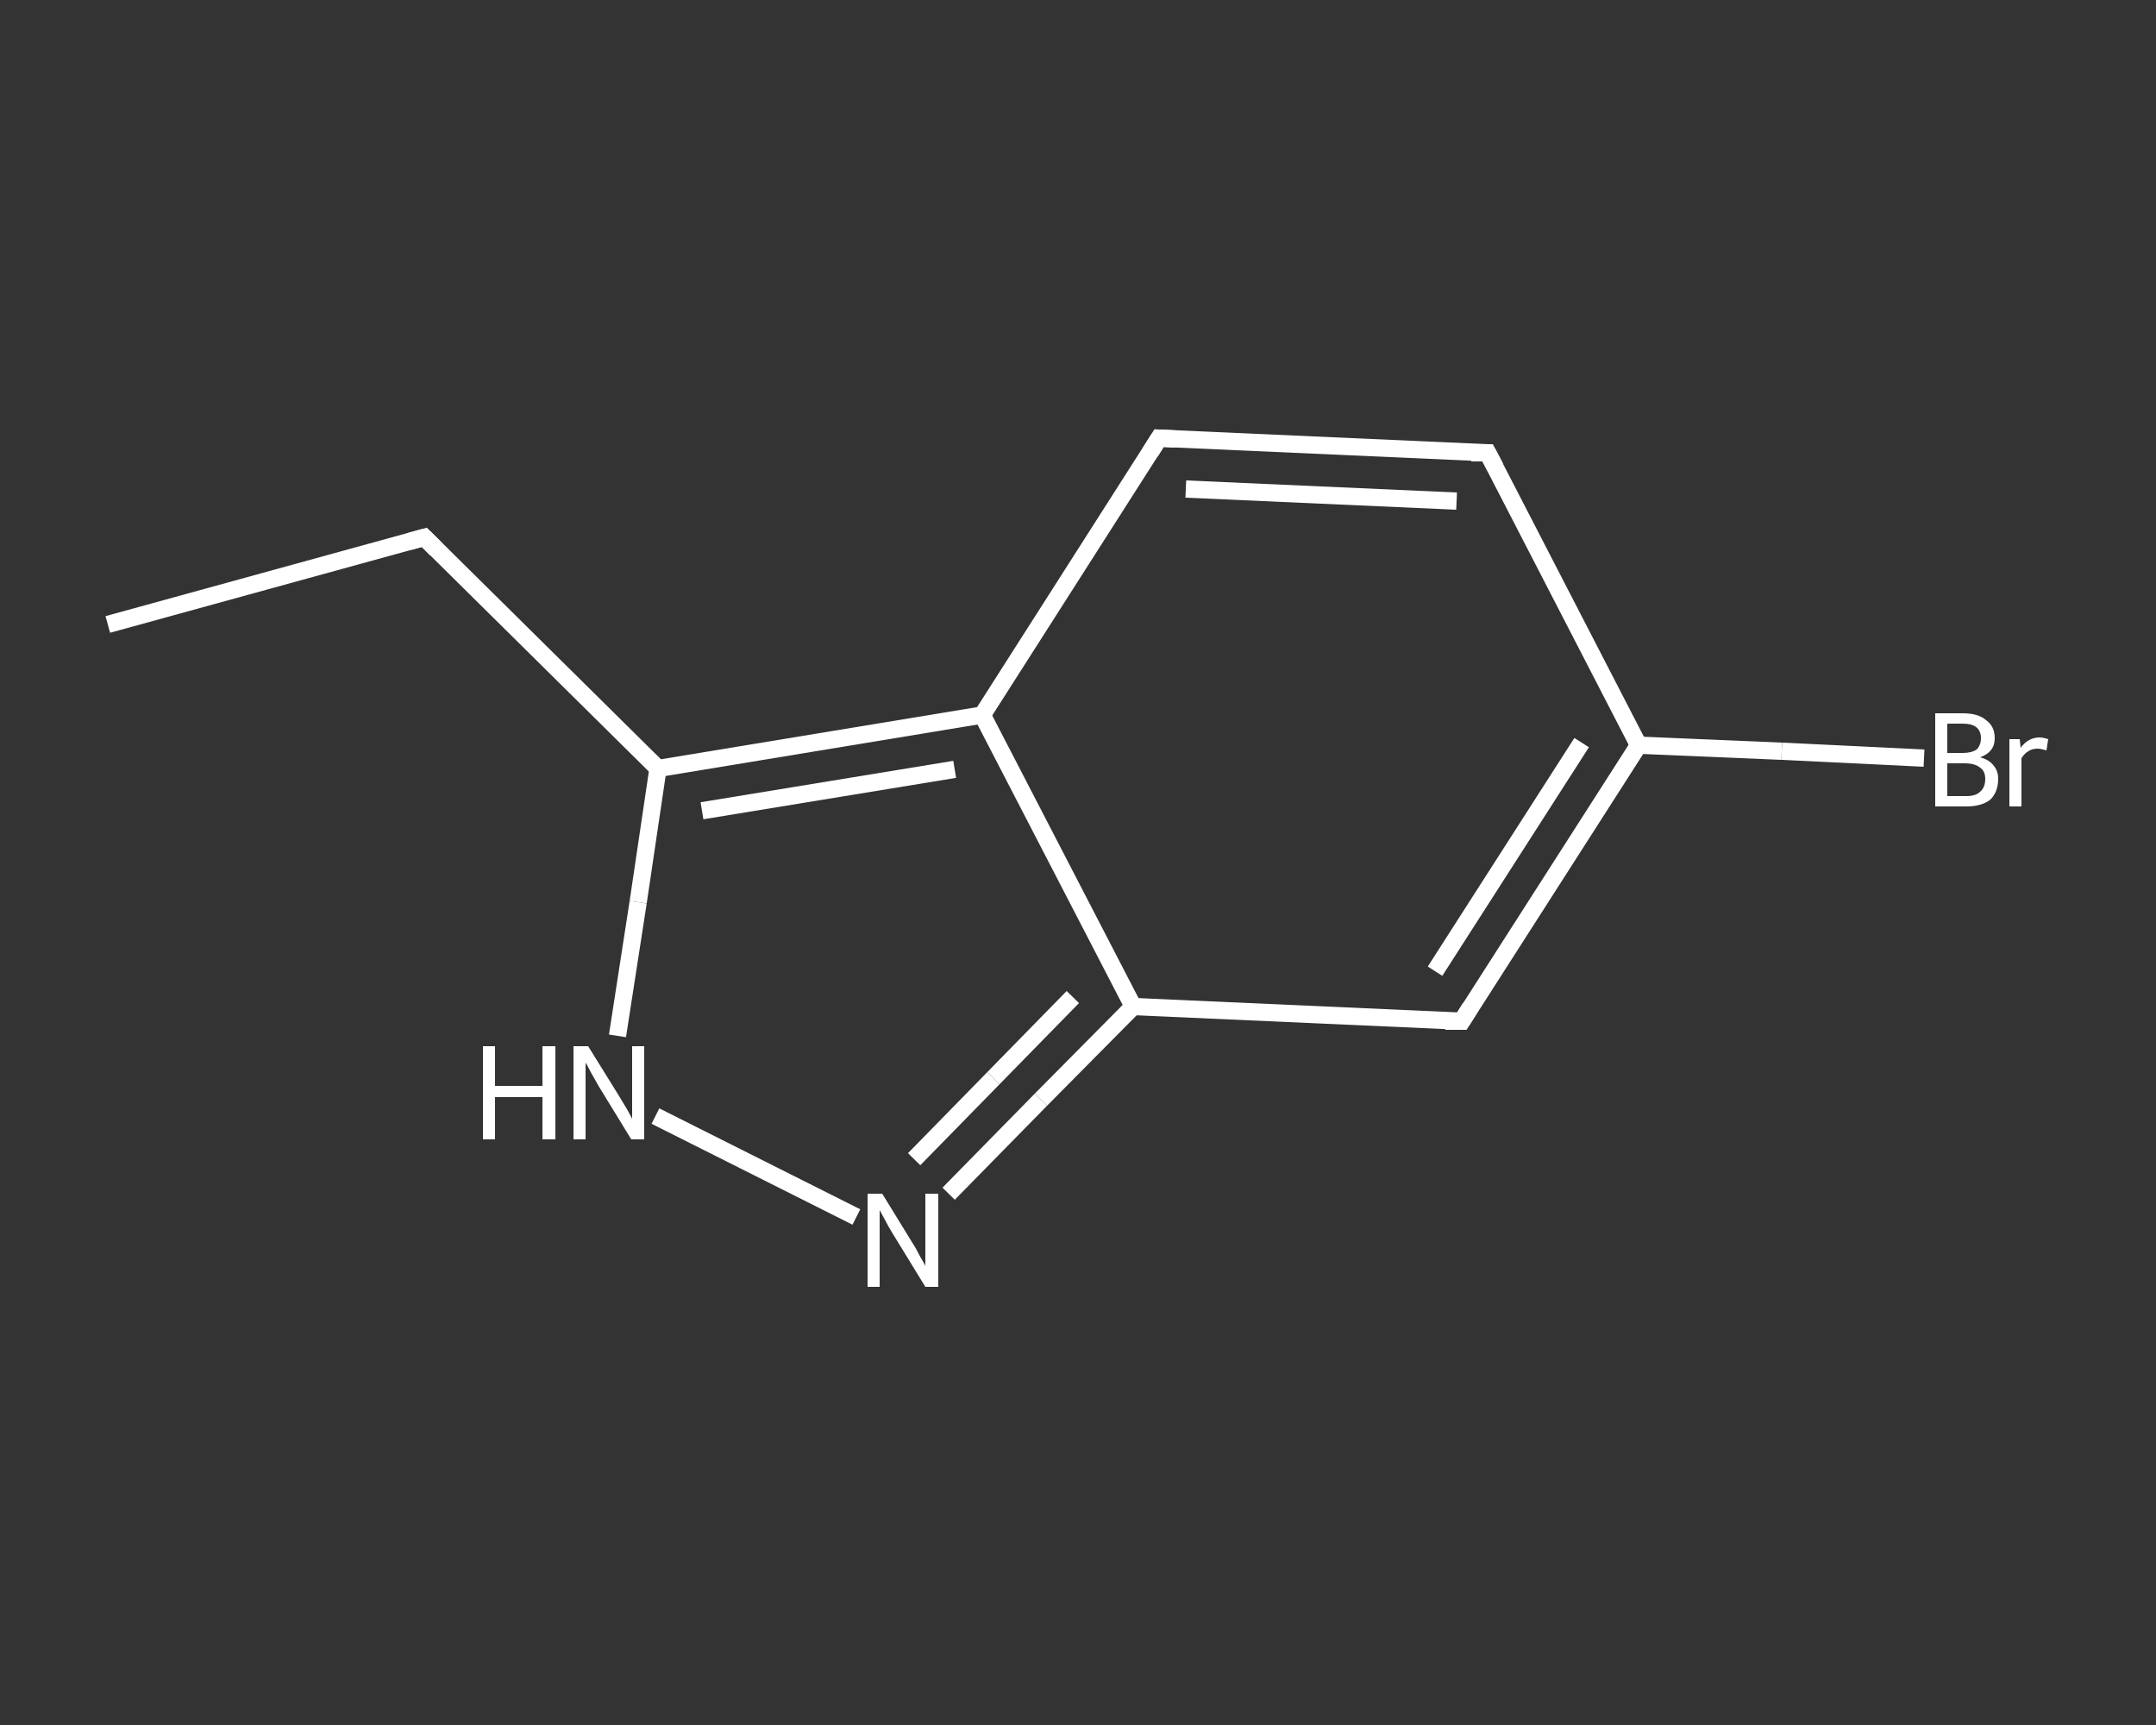 <?xml version='1.0' encoding='iso-8859-1'?>
<svg version='1.1' baseProfile='full'
              xmlns='http://www.w3.org/2000/svg'
                      xmlns:rdkit='http://www.rdkit.org/xml'
                      xmlns:xlink='http://www.w3.org/1999/xlink'
                  xml:space='preserve'
width='250px' height='200px' viewBox='0 0 250 200'>
<rect x="0" y="0" width="250" height="200" fill="#333333" stroke="none"/>
<!-- END OF HEADER -->
<rect style='opacity:1.0;fill:transparent;stroke:none' width='250.0' height='200.0' x='0.0' y='0.0'> </rect>
<path class='bond-0 atom-0 atom-1' d='M 12.5,72.4 L 49.2,62.3' style='fill:none;fill-rule:evenodd;stroke:#FFFFFF;stroke-width:2.0px;stroke-linecap:butt;stroke-linejoin:miter;stroke-opacity:1' />
<path class='bond-1 atom-1 atom-2' d='M 49.2,62.3 L 76.3,89.1' style='fill:none;fill-rule:evenodd;stroke:#FFFFFF;stroke-width:2.0px;stroke-linecap:butt;stroke-linejoin:miter;stroke-opacity:1' />
<path class='bond-2 atom-2 atom-3' d='M 76.3,89.1 L 74.0,104.6' style='fill:none;fill-rule:evenodd;stroke:#FFFFFF;stroke-width:2.0px;stroke-linecap:butt;stroke-linejoin:miter;stroke-opacity:1' />
<path class='bond-2 atom-2 atom-3' d='M 74.0,104.6 L 71.6,120.1' style='fill:none;fill-rule:evenodd;stroke:#FFFFFF;stroke-width:2.0px;stroke-linecap:butt;stroke-linejoin:miter;stroke-opacity:1' />
<path class='bond-3 atom-3 atom-4' d='M 76.0,129.4 L 99.3,141.1' style='fill:none;fill-rule:evenodd;stroke:#FFFFFF;stroke-width:2.0px;stroke-linecap:butt;stroke-linejoin:miter;stroke-opacity:1' />
<path class='bond-4 atom-4 atom-5' d='M 110.0,138.4 L 120.7,127.5' style='fill:none;fill-rule:evenodd;stroke:#FFFFFF;stroke-width:2.0px;stroke-linecap:butt;stroke-linejoin:miter;stroke-opacity:1' />
<path class='bond-4 atom-4 atom-5' d='M 120.7,127.5 L 131.4,116.7' style='fill:none;fill-rule:evenodd;stroke:#FFFFFF;stroke-width:2.0px;stroke-linecap:butt;stroke-linejoin:miter;stroke-opacity:1' />
<path class='bond-4 atom-4 atom-5' d='M 106.0,134.4 L 115.2,125.0' style='fill:none;fill-rule:evenodd;stroke:#FFFFFF;stroke-width:2.0px;stroke-linecap:butt;stroke-linejoin:miter;stroke-opacity:1' />
<path class='bond-4 atom-4 atom-5' d='M 115.2,125.0 L 124.4,115.6' style='fill:none;fill-rule:evenodd;stroke:#FFFFFF;stroke-width:2.0px;stroke-linecap:butt;stroke-linejoin:miter;stroke-opacity:1' />
<path class='bond-5 atom-5 atom-6' d='M 131.4,116.7 L 169.5,118.4' style='fill:none;fill-rule:evenodd;stroke:#FFFFFF;stroke-width:2.0px;stroke-linecap:butt;stroke-linejoin:miter;stroke-opacity:1' />
<path class='bond-6 atom-6 atom-7' d='M 169.5,118.4 L 190.0,86.4' style='fill:none;fill-rule:evenodd;stroke:#FFFFFF;stroke-width:2.0px;stroke-linecap:butt;stroke-linejoin:miter;stroke-opacity:1' />
<path class='bond-6 atom-6 atom-7' d='M 166.4,112.6 L 183.4,86.1' style='fill:none;fill-rule:evenodd;stroke:#FFFFFF;stroke-width:2.0px;stroke-linecap:butt;stroke-linejoin:miter;stroke-opacity:1' />
<path class='bond-7 atom-7 atom-8' d='M 190.0,86.4 L 206.6,87.1' style='fill:none;fill-rule:evenodd;stroke:#FFFFFF;stroke-width:2.0px;stroke-linecap:butt;stroke-linejoin:miter;stroke-opacity:1' />
<path class='bond-7 atom-7 atom-8' d='M 206.6,87.1 L 223.1,87.9' style='fill:none;fill-rule:evenodd;stroke:#FFFFFF;stroke-width:2.0px;stroke-linecap:butt;stroke-linejoin:miter;stroke-opacity:1' />
<path class='bond-8 atom-7 atom-9' d='M 190.0,86.4 L 172.5,52.5' style='fill:none;fill-rule:evenodd;stroke:#FFFFFF;stroke-width:2.0px;stroke-linecap:butt;stroke-linejoin:miter;stroke-opacity:1' />
<path class='bond-9 atom-9 atom-10' d='M 172.5,52.5 L 134.4,50.8' style='fill:none;fill-rule:evenodd;stroke:#FFFFFF;stroke-width:2.0px;stroke-linecap:butt;stroke-linejoin:miter;stroke-opacity:1' />
<path class='bond-9 atom-9 atom-10' d='M 168.9,58.1 L 137.5,56.7' style='fill:none;fill-rule:evenodd;stroke:#FFFFFF;stroke-width:2.0px;stroke-linecap:butt;stroke-linejoin:miter;stroke-opacity:1' />
<path class='bond-10 atom-10 atom-11' d='M 134.4,50.8 L 113.9,82.9' style='fill:none;fill-rule:evenodd;stroke:#FFFFFF;stroke-width:2.0px;stroke-linecap:butt;stroke-linejoin:miter;stroke-opacity:1' />
<path class='bond-11 atom-11 atom-2' d='M 113.9,82.9 L 76.3,89.1' style='fill:none;fill-rule:evenodd;stroke:#FFFFFF;stroke-width:2.0px;stroke-linecap:butt;stroke-linejoin:miter;stroke-opacity:1' />
<path class='bond-11 atom-11 atom-2' d='M 110.7,89.2 L 81.4,94.0' style='fill:none;fill-rule:evenodd;stroke:#FFFFFF;stroke-width:2.0px;stroke-linecap:butt;stroke-linejoin:miter;stroke-opacity:1' />
<path class='bond-12 atom-11 atom-5' d='M 113.9,82.9 L 131.4,116.7' style='fill:none;fill-rule:evenodd;stroke:#FFFFFF;stroke-width:2.0px;stroke-linecap:butt;stroke-linejoin:miter;stroke-opacity:1' />
<path d='M 47.4,62.8 L 49.2,62.3 L 50.6,63.7' style='fill:none;stroke:#FFFFFF;stroke-width:2.0px;stroke-linecap:butt;stroke-linejoin:miter;stroke-opacity:1;' />
<path d='M 167.6,118.4 L 169.5,118.4 L 170.5,116.8' style='fill:none;stroke:#FFFFFF;stroke-width:2.0px;stroke-linecap:butt;stroke-linejoin:miter;stroke-opacity:1;' />
<path d='M 173.4,54.2 L 172.5,52.5 L 170.6,52.5' style='fill:none;stroke:#FFFFFF;stroke-width:2.0px;stroke-linecap:butt;stroke-linejoin:miter;stroke-opacity:1;' />
<path d='M 136.3,50.9 L 134.4,50.8 L 133.4,52.4' style='fill:none;stroke:#FFFFFF;stroke-width:2.0px;stroke-linecap:butt;stroke-linejoin:miter;stroke-opacity:1;' />
<path class='atom-3' d='M 56.0 121.3
L 57.4 121.3
L 57.4 125.9
L 62.9 125.9
L 62.9 121.3
L 64.4 121.3
L 64.4 132.1
L 62.9 132.1
L 62.9 127.2
L 57.4 127.2
L 57.4 132.1
L 56.0 132.1
L 56.0 121.3
' fill='#FFFFFF'/>
<path class='atom-3' d='M 68.2 121.3
L 71.8 127.1
Q 72.1 127.6, 72.7 128.6
Q 73.3 129.7, 73.3 129.7
L 73.3 121.3
L 74.7 121.3
L 74.7 132.1
L 73.2 132.1
L 69.4 125.9
Q 69.0 125.2, 68.5 124.3
Q 68.1 123.5, 67.9 123.2
L 67.9 132.1
L 66.5 132.1
L 66.5 121.3
L 68.2 121.3
' fill='#FFFFFF'/>
<path class='atom-4' d='M 102.3 138.4
L 105.8 144.1
Q 106.2 144.7, 106.7 145.7
Q 107.3 146.7, 107.3 146.8
L 107.3 138.4
L 108.8 138.4
L 108.8 149.2
L 107.3 149.2
L 103.5 143.0
Q 103.0 142.2, 102.6 141.4
Q 102.1 140.5, 102.0 140.3
L 102.0 149.2
L 100.6 149.2
L 100.6 138.4
L 102.3 138.4
' fill='#FFFFFF'/>
<path class='atom-8' d='M 229.6 87.8
Q 230.7 88.1, 231.2 88.8
Q 231.7 89.4, 231.7 90.3
Q 231.7 91.8, 230.8 92.7
Q 229.8 93.5, 228.0 93.5
L 224.4 93.5
L 224.4 82.7
L 227.6 82.7
Q 229.4 82.7, 230.3 83.5
Q 231.3 84.2, 231.3 85.6
Q 231.3 87.2, 229.6 87.8
M 225.8 83.9
L 225.8 87.3
L 227.6 87.3
Q 228.6 87.3, 229.2 86.9
Q 229.7 86.4, 229.7 85.6
Q 229.7 83.9, 227.6 83.9
L 225.8 83.9
M 228.0 92.3
Q 229.1 92.3, 229.6 91.8
Q 230.2 91.3, 230.2 90.3
Q 230.2 89.4, 229.6 89.0
Q 229.0 88.5, 227.8 88.5
L 225.8 88.5
L 225.8 92.3
L 228.0 92.3
' fill='#FFFFFF'/>
<path class='atom-8' d='M 234.2 85.7
L 234.3 86.7
Q 235.2 85.5, 236.5 85.5
Q 236.9 85.5, 237.5 85.7
L 237.3 87.0
Q 236.6 86.8, 236.3 86.8
Q 235.6 86.8, 235.2 87.1
Q 234.8 87.3, 234.4 87.9
L 234.4 93.5
L 233.0 93.5
L 233.0 85.7
L 234.2 85.7
' fill='#FFFFFF'/>
</svg>
